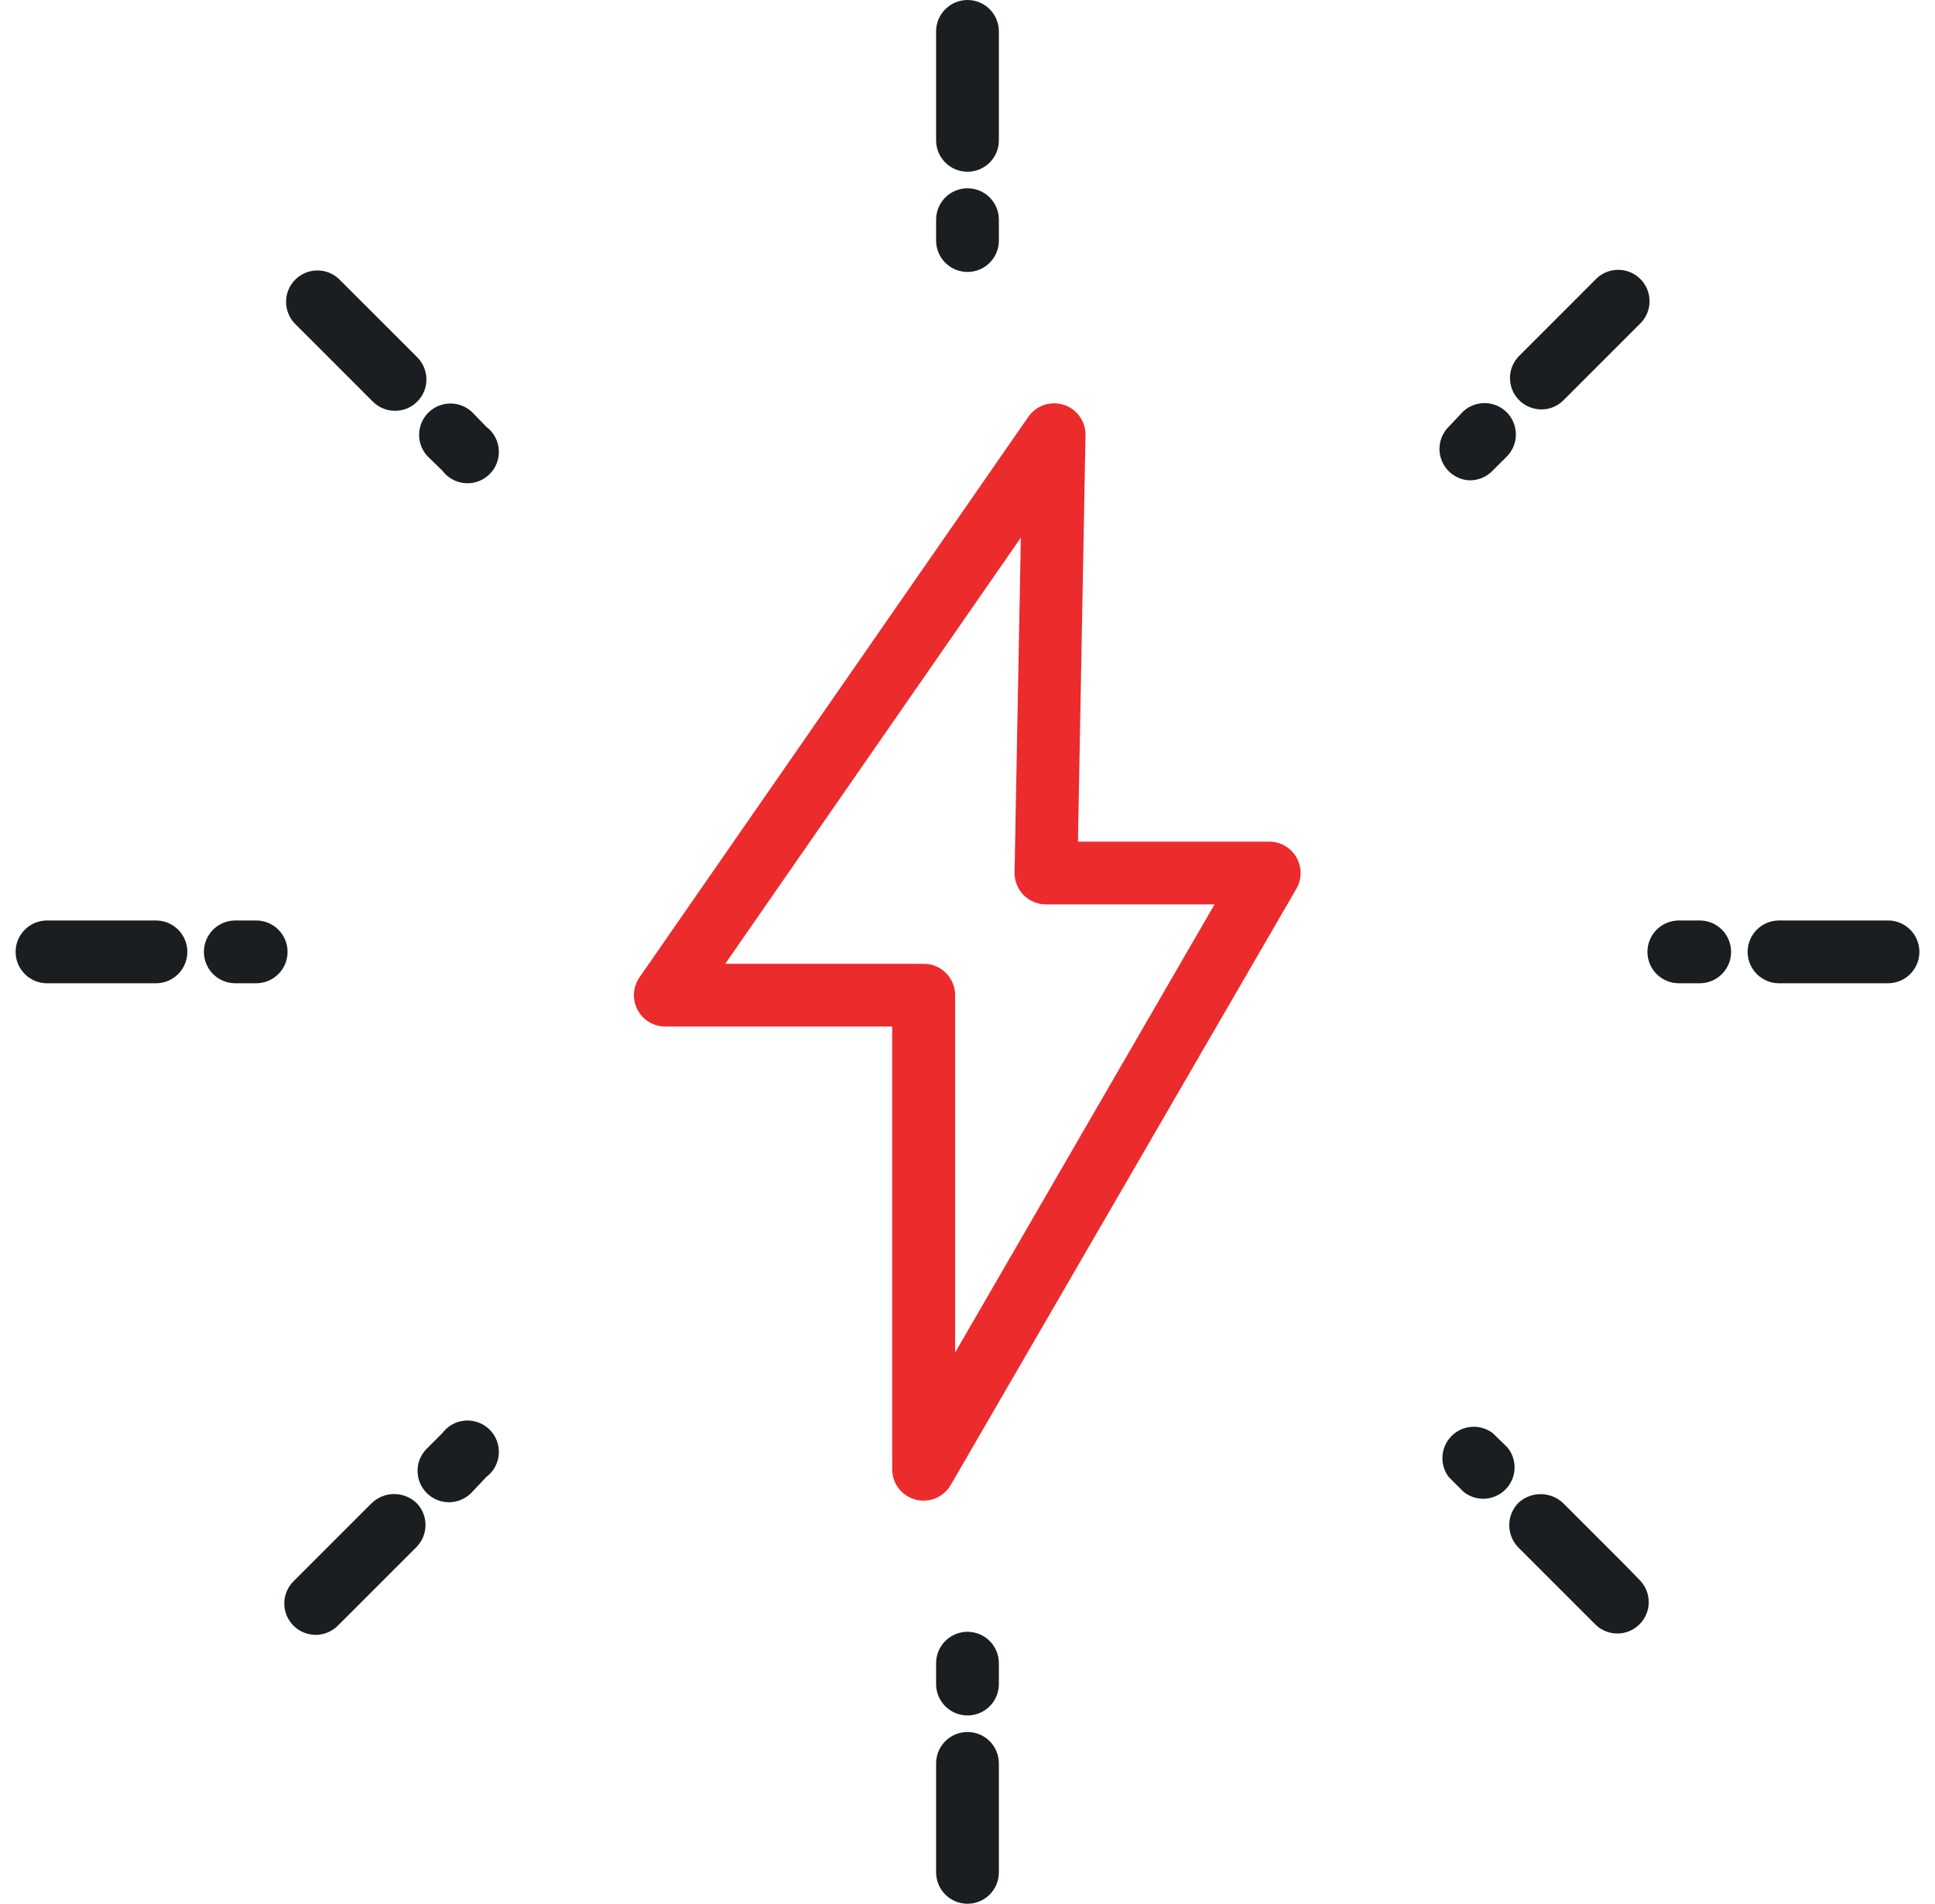 <?xml version="1.0" encoding="UTF-8"?>
<svg xmlns="http://www.w3.org/2000/svg" width="62" height="61" viewBox="0 0 62 61" fill="none">
  <path d="M40.659 26.967H34.539L34.781 13.943C34.784 13.728 34.718 13.517 34.592 13.342C34.467 13.167 34.288 13.037 34.084 12.971C33.879 12.905 33.658 12.907 33.454 12.975C33.25 13.044 33.074 13.176 32.951 13.353L20.489 31.318C20.386 31.468 20.325 31.645 20.314 31.827C20.303 32.01 20.342 32.192 20.427 32.354C20.512 32.516 20.639 32.652 20.795 32.747C20.951 32.842 21.131 32.892 21.314 32.893H28.587V47.077C28.587 47.299 28.659 47.514 28.794 47.69C28.929 47.866 29.118 47.992 29.332 48.05C29.546 48.107 29.773 48.092 29.978 48.007C30.182 47.922 30.353 47.772 30.464 47.58L41.531 28.489C41.623 28.336 41.672 28.161 41.673 27.982C41.675 27.804 41.629 27.628 41.541 27.473C41.452 27.318 41.323 27.19 41.169 27.101C41.014 27.012 40.838 26.966 40.659 26.967ZM30.604 43.337V31.887C30.604 31.621 30.498 31.365 30.31 31.177C30.121 30.988 29.866 30.882 29.599 30.882H23.238L32.709 17.227L32.508 27.953C32.505 28.086 32.529 28.219 32.579 28.344C32.628 28.468 32.702 28.581 32.795 28.677C32.889 28.772 33.001 28.848 33.124 28.9C33.248 28.952 33.38 28.978 33.514 28.978H38.916L30.604 43.337Z" fill="#EC2B2D"></path>
  <path d="M31 8.714C31.267 8.714 31.522 8.608 31.711 8.42C31.9 8.231 32.005 7.975 32.005 7.709V7.038C32.005 6.772 31.9 6.516 31.711 6.327C31.522 6.139 31.267 6.033 31 6.033C30.733 6.033 30.478 6.139 30.289 6.327C30.1 6.516 29.994 6.772 29.994 7.038V7.709C29.994 7.975 30.1 8.231 30.289 8.42C30.478 8.608 30.733 8.714 31 8.714Z" fill="#1A1E21"></path>
  <path d="M29.994 4.498C29.994 4.765 30.1 5.02 30.289 5.209C30.478 5.397 30.733 5.503 31 5.503C31.267 5.503 31.522 5.397 31.711 5.209C31.9 5.02 32.005 4.765 32.005 4.498V1.676V1.005C32.005 0.739 31.9 0.483 31.711 0.295C31.522 0.106 31.267 0 31 0C30.733 0 30.478 0.106 30.289 0.295C30.1 0.483 29.994 0.739 29.994 1.005V1.676V4.491V4.498Z" fill="#1A1E21"></path>
  <path d="M31 54.967C31.267 54.967 31.522 54.861 31.711 54.673C31.9 54.484 32.005 54.228 32.005 53.962V53.291C32.005 53.025 31.9 52.769 31.711 52.58C31.522 52.392 31.267 52.286 31 52.286C30.733 52.286 30.478 52.392 30.289 52.58C30.1 52.769 29.994 53.025 29.994 53.291V53.962C29.994 54.228 30.1 54.484 30.289 54.673C30.478 54.861 30.733 54.967 31 54.967Z" fill="#1A1E21"></path>
  <path d="M31 55.497C30.733 55.497 30.478 55.602 30.289 55.791C30.1 55.98 29.994 56.235 29.994 56.502V59.324V59.995C29.994 60.261 30.1 60.517 30.289 60.706C30.478 60.894 30.733 61 31 61C31.267 61 31.522 60.894 31.711 60.706C31.9 60.517 32.005 60.261 32.005 59.995V59.324V56.502C32.005 56.235 31.9 55.98 31.711 55.791C31.522 55.602 31.267 55.497 31 55.497Z" fill="#1A1E21"></path>
  <path d="M54.462 29.494H53.791C53.525 29.494 53.269 29.6 53.08 29.789C52.892 29.978 52.786 30.233 52.786 30.5C52.786 30.767 52.892 31.022 53.08 31.211C53.269 31.4 53.525 31.506 53.791 31.506H54.462C54.728 31.506 54.984 31.4 55.172 31.211C55.361 31.022 55.467 30.767 55.467 30.5C55.467 30.233 55.361 29.978 55.172 29.789C54.984 29.6 54.728 29.494 54.462 29.494Z" fill="#1A1E21"></path>
  <path d="M60.495 29.494H57.002C56.735 29.494 56.48 29.6 56.291 29.789C56.102 29.978 55.997 30.233 55.997 30.5C55.997 30.767 56.102 31.022 56.291 31.211C56.48 31.4 56.735 31.506 57.002 31.506H60.495C60.761 31.506 61.017 31.4 61.206 31.211C61.394 31.022 61.5 30.767 61.5 30.5C61.5 30.233 61.394 29.978 61.206 29.789C61.017 29.6 60.761 29.494 60.495 29.494Z" fill="#1A1E21"></path>
  <path d="M8.209 29.494H7.538C7.272 29.494 7.016 29.6 6.827 29.789C6.639 29.978 6.533 30.233 6.533 30.5C6.533 30.767 6.639 31.022 6.827 31.211C7.016 31.4 7.272 31.506 7.538 31.506H8.209C8.475 31.506 8.731 31.4 8.92 31.211C9.108 31.022 9.214 30.767 9.214 30.5C9.214 30.233 9.108 29.978 8.92 29.789C8.731 29.6 8.475 29.494 8.209 29.494Z" fill="#1A1E21"></path>
  <path d="M4.998 29.494H1.506C1.239 29.494 0.983 29.6 0.795 29.789C0.606 29.978 0.5 30.233 0.5 30.5C0.5 30.767 0.606 31.022 0.795 31.211C0.983 31.4 1.239 31.506 1.506 31.506H4.998C5.265 31.506 5.52 31.4 5.709 31.211C5.897 31.022 6.003 30.767 6.003 30.5C6.003 30.233 5.897 29.978 5.709 29.789C5.52 29.6 5.265 29.494 4.998 29.494Z" fill="#1A1E21"></path>
  <path d="M47.088 15.391C47.225 15.393 47.362 15.366 47.489 15.313C47.615 15.26 47.73 15.181 47.825 15.082L48.301 14.607C48.479 14.416 48.575 14.164 48.571 13.903C48.566 13.643 48.461 13.394 48.277 13.21C48.092 13.026 47.844 12.92 47.583 12.916C47.323 12.911 47.071 13.008 46.88 13.185L46.418 13.675C46.279 13.813 46.184 13.988 46.144 14.18C46.104 14.371 46.12 14.57 46.192 14.752C46.263 14.934 46.385 15.091 46.545 15.205C46.704 15.318 46.893 15.383 47.088 15.391Z" fill="#1A1E21"></path>
  <path d="M49.387 13.118C49.519 13.119 49.65 13.094 49.772 13.043C49.894 12.992 50.005 12.918 50.098 12.823L52.109 10.812L52.585 10.336C52.762 10.146 52.859 9.894 52.854 9.633C52.85 9.373 52.744 9.124 52.56 8.94C52.376 8.756 52.127 8.65 51.867 8.646C51.606 8.641 51.354 8.738 51.163 8.915L50.701 9.378L48.69 11.389C48.546 11.528 48.446 11.707 48.404 11.903C48.363 12.099 48.38 12.303 48.455 12.489C48.53 12.675 48.659 12.834 48.825 12.946C48.991 13.058 49.187 13.118 49.387 13.118Z" fill="#1A1E21"></path>
  <path d="M14.175 45.918L13.699 46.394C13.6 46.486 13.521 46.597 13.466 46.72C13.411 46.843 13.381 46.976 13.379 47.111C13.377 47.246 13.401 47.38 13.452 47.506C13.502 47.631 13.578 47.745 13.673 47.84C13.769 47.936 13.883 48.011 14.008 48.062C14.133 48.112 14.267 48.137 14.402 48.135C14.537 48.132 14.67 48.102 14.793 48.048C14.917 47.993 15.028 47.913 15.12 47.815L15.582 47.325C15.698 47.239 15.793 47.129 15.862 47.002C15.931 46.876 15.972 46.736 15.982 46.592C15.992 46.449 15.972 46.304 15.921 46.169C15.871 46.034 15.792 45.912 15.69 45.81C15.588 45.708 15.466 45.629 15.331 45.579C15.196 45.529 15.052 45.508 14.908 45.518C14.764 45.528 14.624 45.569 14.498 45.638C14.371 45.707 14.261 45.802 14.175 45.918Z" fill="#1A1E21"></path>
  <path d="M11.902 48.17L9.891 50.181L9.429 50.643C9.33 50.735 9.251 50.846 9.196 50.97C9.141 51.093 9.111 51.226 9.109 51.361C9.106 51.496 9.131 51.63 9.182 51.755C9.232 51.881 9.308 51.995 9.403 52.09C9.499 52.185 9.612 52.261 9.738 52.311C9.863 52.362 9.997 52.387 10.132 52.384C10.267 52.382 10.4 52.352 10.523 52.297C10.647 52.242 10.758 52.163 10.85 52.064L11.326 51.589L13.337 49.578C13.431 49.484 13.506 49.373 13.557 49.25C13.608 49.128 13.634 48.996 13.634 48.864C13.634 48.731 13.608 48.599 13.557 48.477C13.506 48.354 13.431 48.243 13.337 48.15C13.141 47.968 12.883 47.869 12.616 47.872C12.348 47.876 12.093 47.983 11.902 48.17Z" fill="#1A1E21"></path>
  <path d="M48.301 46.38L47.825 45.917C47.632 45.772 47.392 45.702 47.151 45.719C46.909 45.736 46.682 45.84 46.511 46.011C46.34 46.182 46.236 46.409 46.219 46.651C46.202 46.892 46.272 47.132 46.418 47.325L46.894 47.801C47.087 47.957 47.332 48.035 47.58 48.022C47.829 48.007 48.063 47.902 48.238 47.725C48.413 47.548 48.517 47.313 48.528 47.065C48.54 46.816 48.459 46.572 48.301 46.38Z" fill="#1A1E21"></path>
  <path d="M52.089 50.167L50.078 48.156C49.884 47.975 49.629 47.875 49.364 47.875C49.099 47.875 48.843 47.975 48.65 48.156C48.463 48.347 48.358 48.603 48.358 48.87C48.358 49.137 48.463 49.394 48.65 49.584L50.661 51.595L51.137 52.071C51.327 52.249 51.579 52.345 51.84 52.341C52.1 52.336 52.349 52.231 52.533 52.046C52.717 51.862 52.823 51.614 52.828 51.353C52.832 51.093 52.735 50.841 52.558 50.65L52.089 50.167Z" fill="#1A1E21"></path>
  <path d="M15.12 13.199C14.929 13.021 14.677 12.925 14.417 12.929C14.156 12.934 13.908 13.039 13.723 13.223C13.539 13.408 13.434 13.656 13.429 13.917C13.424 14.177 13.521 14.429 13.699 14.62L14.175 15.082C14.261 15.198 14.371 15.293 14.498 15.362C14.624 15.431 14.764 15.472 14.908 15.482C15.051 15.492 15.196 15.472 15.331 15.421C15.466 15.371 15.588 15.292 15.69 15.19C15.792 15.088 15.871 14.966 15.921 14.831C15.971 14.696 15.992 14.552 15.982 14.408C15.972 14.264 15.931 14.124 15.862 13.998C15.793 13.871 15.698 13.761 15.582 13.675L15.12 13.199Z" fill="#1A1E21"></path>
  <path d="M9.911 10.832L11.922 12.844C12.014 12.942 12.125 13.022 12.249 13.076C12.372 13.132 12.505 13.161 12.64 13.163C12.775 13.166 12.909 13.141 13.035 13.09C13.16 13.04 13.274 12.964 13.369 12.869C13.464 12.774 13.54 12.66 13.59 12.535C13.641 12.409 13.666 12.275 13.663 12.14C13.661 12.005 13.631 11.872 13.576 11.749C13.521 11.626 13.442 11.514 13.344 11.422L11.332 9.411L10.857 8.936C10.666 8.758 10.414 8.661 10.153 8.666C9.893 8.67 9.644 8.776 9.46 8.96C9.276 9.144 9.17 9.393 9.166 9.653C9.161 9.914 9.258 10.166 9.435 10.357L9.911 10.832Z" fill="#1A1E21"></path>
</svg>
